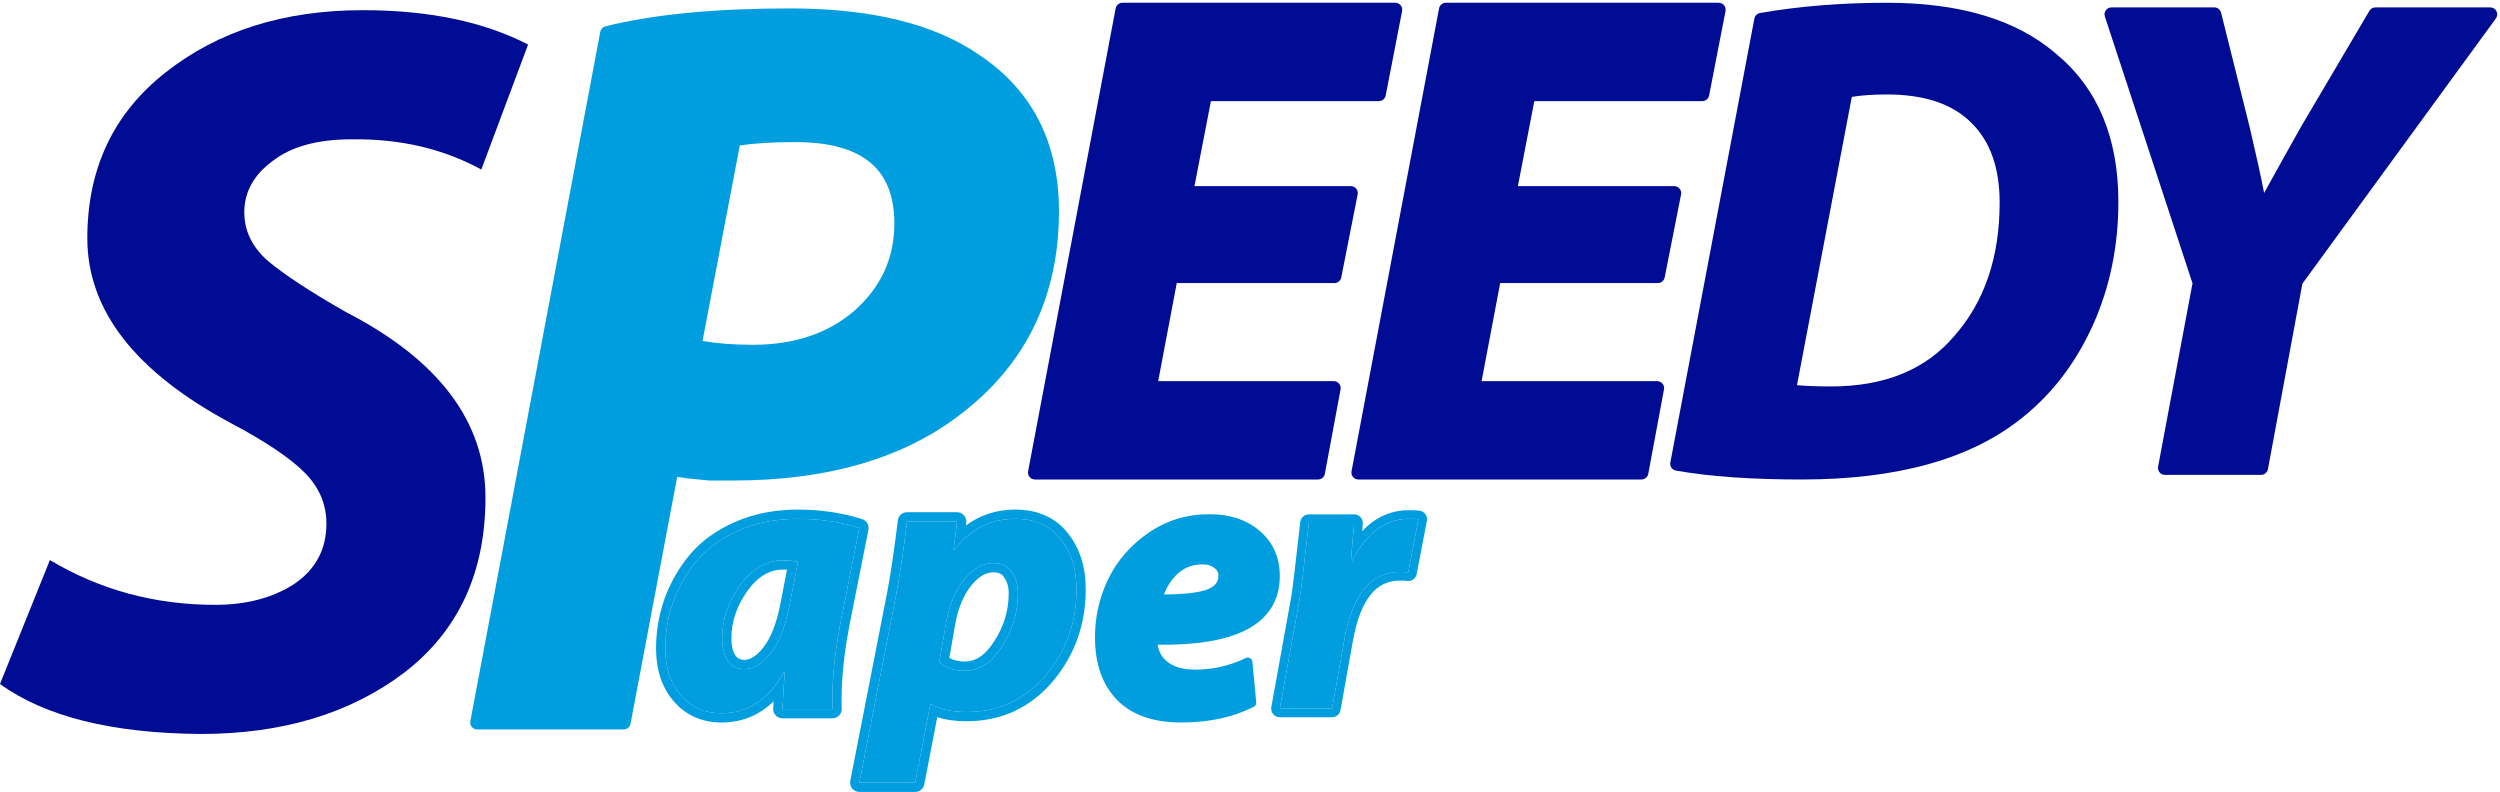 <svg width="773" height="245" viewBox="0 0 773 245" fill="none" xmlns="http://www.w3.org/2000/svg">
<path d="M0 211.486L15.429 173.168C30.857 182.398 47.893 187.014 66.536 187.014C76.179 187.014 84.321 184.867 90.964 180.574C97.607 176.066 100.929 169.84 100.929 161.897C100.929 155.887 98.679 150.627 94.179 146.119C89.679 141.611 82.179 136.566 71.679 130.985C41.893 115.099 27 95.993 27 73.668C27 52.201 35.036 35.134 51.107 22.469C67.393 9.589 87.75 3.148 112.179 3.148C132.536 3.148 149.571 6.691 163.286 13.775L148.821 52.415C137.036 45.975 123.643 42.862 108.643 43.077C98.143 43.077 90 45.331 84.214 49.839C78.429 54.133 75.536 59.392 75.536 65.618C75.536 71.414 78 76.459 82.929 80.752C88.071 85.045 96.107 90.305 107.036 96.53C135.75 111.342 150.107 130.448 150.107 153.847C150.107 177.032 141.75 195.064 125.036 207.944C108.321 220.61 87.321 226.943 62.036 226.943C34.607 226.728 13.929 221.576 0 211.486Z" fill="#000C94"/>
<path d="M147.534 223.396L187.712 10.228C202.284 6.579 221.141 4.754 244.284 4.754C269.141 4.754 288.319 9.477 301.819 18.922C317.462 29.441 325.284 44.897 325.284 65.291C325.284 90.837 315.534 111.123 296.034 126.15C278.677 139.674 255.534 146.437 226.605 146.437C224.248 146.437 221.891 146.437 219.534 146.437C217.391 146.222 215.141 146.007 212.784 145.793C210.427 145.363 208.712 145.149 207.641 145.149L192.855 223.396H147.534ZM226.927 43.073L214.712 107.152C220.069 108.225 226.069 108.762 232.712 108.762C246.212 108.762 257.248 105.005 265.819 97.492C274.391 89.763 278.677 80.318 278.677 69.155C278.677 50.908 267.748 41.785 245.891 41.785C238.391 41.785 232.069 42.214 226.927 43.073Z" fill="#009DDF"/>
<path fill-rule="evenodd" clip-rule="evenodd" d="M189.563 11.984L150.12 221.248H191.081L205.536 144.748C205.728 143.734 206.612 143 207.642 143C208.905 143 210.75 143.241 213.073 143.662C215.363 143.87 217.552 144.079 219.641 144.288H226.606C255.209 144.288 277.842 137.604 294.719 124.454L294.728 124.447C313.679 109.843 323.142 90.197 323.142 65.289C323.142 45.543 315.622 30.786 300.626 20.703L300.593 20.68C287.594 11.585 268.913 6.899 244.285 6.899C221.94 6.899 203.717 8.609 189.563 11.984ZM187.194 8.144C202 4.435 221.05 2.605 244.285 2.605C269.361 2.605 289.032 7.361 303.031 17.149C319.31 28.103 327.428 44.255 327.428 65.289C327.428 91.471 317.392 112.396 297.346 127.846C279.51 141.742 255.858 148.582 226.606 148.582H219.535C219.463 148.582 219.392 148.578 219.321 148.571C217.186 148.357 214.942 148.143 212.591 147.929C212.527 147.923 212.464 147.914 212.401 147.903C211.191 147.683 210.193 147.527 209.392 147.429L194.962 223.794C194.77 224.807 193.886 225.541 192.856 225.541H147.535C146.897 225.541 146.292 225.256 145.885 224.764C145.478 224.272 145.311 223.624 145.429 222.996L185.608 9.828C185.763 9.005 186.382 8.347 187.194 8.144ZM226.575 40.953C231.873 40.069 238.32 39.636 245.892 39.636C257.065 39.636 265.844 41.96 271.853 46.976C277.937 52.055 280.82 59.586 280.82 69.153C280.82 80.948 276.259 90.966 267.254 99.085L267.231 99.106C258.199 107.023 246.631 110.907 232.713 110.907C225.958 110.907 219.814 110.361 214.293 109.255C213.14 109.024 212.388 107.905 212.608 106.747L224.823 42.668C224.991 41.785 225.69 41.101 226.575 40.953ZM228.749 44.96L217.223 105.43C221.883 106.216 227.044 106.613 232.713 106.613C245.789 106.613 256.289 102.987 264.398 95.884C272.528 88.549 276.535 79.679 276.535 69.153C276.535 60.474 273.954 54.319 269.109 50.275C264.19 46.167 256.576 43.93 245.892 43.93C239.176 43.93 233.468 44.278 228.749 44.96Z" fill="#009DDF"/>
<path d="M699.134 144.683H669.383L680.127 87.459L652.855 4.432H684.672L693.556 40.015C696.173 51.113 697.963 59.575 698.927 65.401H699.341C705.539 54.165 710.291 45.633 713.596 39.807L734.463 4.432H769.998L709.877 86.835L699.134 144.683Z" fill="#000C94"/>
<path fill-rule="evenodd" clip-rule="evenodd" d="M651.124 3.173C651.527 2.615 652.172 2.285 652.86 2.285H684.676C685.659 2.285 686.516 2.955 686.755 3.911L695.639 39.494L695.645 39.521C697.553 47.612 699.028 54.329 700.066 59.66C705.013 50.713 708.904 43.74 711.737 38.746L711.755 38.715L732.622 3.34C733.007 2.686 733.709 2.285 734.467 2.285H770.002C770.809 2.285 771.547 2.739 771.913 3.46C772.278 4.181 772.208 5.046 771.732 5.699L711.899 87.707L701.245 145.076C701.056 146.093 700.17 146.83 699.138 146.83H669.388C668.75 146.83 668.145 146.546 667.738 146.054C667.331 145.562 667.164 144.914 667.282 144.287L677.923 87.605L650.824 5.103C650.609 4.449 650.721 3.731 651.124 3.173ZM655.821 6.579L682.166 86.788C682.279 87.132 682.304 87.5 682.237 87.856L671.971 142.537H697.357L707.775 86.442C707.833 86.126 707.962 85.828 708.151 85.568L765.782 6.579H735.69L715.454 40.883C712.155 46.698 707.412 55.215 701.22 66.44C700.843 67.124 700.125 67.549 699.345 67.549H698.931C697.883 67.549 696.989 66.789 696.817 65.753C695.866 60.002 694.09 51.601 691.478 40.522L683.003 6.579H655.821Z" fill="#000C94"/>
<path d="M518.571 143.394L544.555 6.138C556.611 4.046 569.569 3 583.427 3C605.6 3 622.576 8.091 634.356 18.274C646.69 28.456 652.856 43.172 652.856 62.422C652.856 75.812 650.293 88.227 645.165 99.665C640.038 110.963 633.039 120.169 624.17 127.283C608.787 139.837 586.406 146.114 557.027 146.114C541.645 146.114 528.826 145.207 518.571 143.394ZM570.747 28.108L553.078 121.006C556.681 121.425 561.046 121.634 566.174 121.634C583.358 121.634 596.592 116.194 605.877 105.314C615.578 94.294 620.428 80.067 620.428 62.631C620.428 51.332 617.31 42.614 611.074 36.477C604.838 30.2 595.622 27.061 583.427 27.061C578.438 27.061 574.211 27.41 570.747 28.108Z" fill="#000C94"/>
<path fill-rule="evenodd" clip-rule="evenodd" d="M546.386 8.006L521.088 141.639C530.811 143.185 542.784 143.967 557.031 143.967C586.146 143.967 607.966 137.742 622.82 125.619L622.834 125.607C631.416 118.724 638.215 109.799 643.215 98.781C648.209 87.639 650.717 75.529 650.717 62.422C650.717 43.67 644.735 29.622 632.996 19.931C632.984 19.92 632.971 19.91 632.959 19.899C621.706 10.171 605.305 5.147 583.43 5.147C570.239 5.147 557.893 6.102 546.386 8.006ZM544.193 4.023C556.385 1.908 569.465 0.854 583.43 0.854C605.891 0.854 623.436 6.006 635.741 16.633C648.656 27.306 655.002 42.684 655.002 62.422C655.002 76.095 652.383 88.811 647.123 100.544L647.119 100.553C641.866 112.127 634.671 121.611 625.519 128.954C609.609 141.935 586.67 148.261 557.031 148.261C541.576 148.261 528.623 147.351 518.202 145.508C517.637 145.408 517.137 145.086 516.811 144.614C516.485 144.141 516.362 143.558 516.469 142.994L542.453 5.739C542.619 4.86 543.313 4.176 544.193 4.023ZM570.328 26.003C573.975 25.269 578.353 24.915 583.43 24.915C595.969 24.915 605.817 28.145 612.588 34.954C619.338 41.603 622.574 50.937 622.574 62.631C622.574 80.481 617.599 95.241 607.498 106.722C597.724 118.167 583.842 123.781 566.177 123.781C560.998 123.781 556.545 123.57 552.834 123.139C552.243 123.07 551.707 122.758 551.354 122.277C551.002 121.796 550.865 121.19 550.976 120.604L568.645 27.706C568.808 26.849 569.474 26.175 570.328 26.003ZM572.58 29.957L555.625 119.103C558.648 119.358 562.163 119.487 566.177 119.487C582.874 119.487 595.457 114.225 604.252 103.919L604.273 103.894C613.566 93.338 618.289 79.647 618.289 62.631C618.289 51.733 615.292 43.634 609.576 38.008L609.559 37.992C603.857 32.253 595.276 29.209 583.43 29.209C579.208 29.209 575.598 29.463 572.58 29.957Z" fill="#000C94"/>
<path d="M417.684 59.693L412.609 85.386H362.076L355.521 119.997H412.398L407.535 146.114H319.999L347.063 3H431.427L426.353 29.117H372.648L366.727 59.693H417.684Z" fill="#000C94"/>
<path fill-rule="evenodd" clip-rule="evenodd" d="M344.959 2.601C345.151 1.587 346.035 0.854 347.065 0.854H431.429C432.069 0.854 432.676 1.14 433.083 1.635C433.49 2.13 433.655 2.781 433.532 3.41L428.458 29.528C428.262 30.536 427.38 31.264 426.354 31.264H374.416L369.327 57.547H417.685C418.327 57.547 418.934 57.835 419.341 58.331C419.748 58.827 419.912 59.48 419.788 60.11L414.713 85.803C414.514 86.808 413.634 87.533 412.611 87.533H363.851L358.11 117.85H412.399C413.037 117.85 413.641 118.134 414.048 118.625C414.455 119.116 414.623 119.763 414.506 120.39L409.643 146.508C409.454 147.524 408.568 148.261 407.536 148.261H320C319.362 148.261 318.757 147.976 318.35 147.483C317.943 146.991 317.776 146.343 317.895 145.714L344.959 2.601ZM348.84 5.147L322.587 143.967H405.756L409.82 122.143H355.522C354.884 122.143 354.279 121.858 353.872 121.366C353.465 120.874 353.298 120.225 353.417 119.597L359.971 84.986C360.163 83.973 361.047 83.24 362.077 83.24H410.85L415.077 61.84H366.728C366.089 61.84 365.482 61.554 365.075 61.059C364.668 60.565 364.503 59.914 364.625 59.285L370.545 28.709C370.741 27.7 371.623 26.971 372.649 26.971H424.588L428.829 5.147H348.84Z" fill="#000C94"/>
<path d="M517.684 59.693L512.61 85.386H462.076L455.521 119.997H512.398L507.535 146.114H419.999L447.064 3H531.428L526.353 29.117H472.648L466.727 59.693H517.684Z" fill="#000C94"/>
<path fill-rule="evenodd" clip-rule="evenodd" d="M444.959 2.601C445.151 1.587 446.035 0.854 447.065 0.854H531.429C532.069 0.854 532.676 1.14 533.083 1.635C533.49 2.13 533.655 2.781 533.533 3.41L528.458 29.528C528.262 30.536 527.38 31.264 526.355 31.264H474.416L469.327 57.547H517.686C518.327 57.547 518.934 57.835 519.341 58.331C519.749 58.827 519.912 59.48 519.788 60.11L514.713 85.803C514.515 86.808 513.634 87.533 512.611 87.533H463.852L458.11 117.85H512.4C513.037 117.85 513.641 118.134 514.048 118.625C514.455 119.116 514.623 119.763 514.506 120.39L509.643 146.508C509.454 147.524 508.569 148.261 507.537 148.261H420C419.362 148.261 418.757 147.976 418.35 147.483C417.943 146.991 417.776 146.343 417.895 145.714L444.959 2.601ZM448.84 5.147L422.587 143.967H505.756L509.82 122.143H455.522C454.884 122.143 454.279 121.858 453.872 121.366C453.465 120.874 453.298 120.225 453.417 119.597L459.972 84.986C460.164 83.973 461.048 83.24 462.077 83.24H510.851L515.077 61.84H466.729C466.089 61.84 465.483 61.554 465.075 61.059C464.668 60.565 464.503 59.914 464.625 59.285L470.545 28.709C470.741 27.7 471.623 26.971 472.649 26.971H524.589L528.829 5.147H448.84Z" fill="#000C94"/>
<path d="M257.392 219.24H241.923C242.001 217.907 242.118 215.907 242.274 213.241C242.431 210.496 242.548 208.692 242.626 207.83H242.392C237.704 216.299 231.259 220.534 223.056 220.534C217.899 220.534 213.72 218.691 210.517 215.005C207.313 211.319 205.712 206.497 205.712 200.537C205.712 195.518 206.532 190.695 208.173 186.069C209.892 181.364 212.353 177.09 215.556 173.247C218.837 169.405 223.173 166.307 228.563 163.955C233.954 161.602 240.009 160.426 246.728 160.426C253.446 160.426 259.774 161.367 265.712 163.249L259.735 193.362C257.939 202.929 257.157 211.555 257.392 219.24ZM244.149 187.01L246.728 173.718C245.009 173.404 243.485 173.247 242.157 173.247C237.001 173.247 232.548 175.835 228.798 181.011C225.126 186.186 223.29 191.636 223.29 197.361C223.29 200.262 223.876 202.576 225.048 204.301C226.22 206.026 227.938 206.889 230.204 206.889C233.017 206.889 235.712 205.242 238.29 201.948C240.946 198.576 242.899 193.597 244.149 187.01Z" fill="#009DDF"/>
<path fill-rule="evenodd" clip-rule="evenodd" d="M259.443 221.232C258.905 221.787 258.165 222.101 257.392 222.101H241.923C241.136 222.101 240.384 221.776 239.844 221.202C239.305 220.629 239.025 219.858 239.071 219.071L239.201 216.847C234.806 221.131 229.416 223.395 223.056 223.395C217.127 223.395 212.142 221.233 208.362 216.884C204.612 212.569 202.855 207.028 202.855 200.536C202.855 195.198 203.728 190.051 205.481 185.11L205.49 185.084C207.322 180.069 209.948 175.508 213.363 171.412L213.385 171.386C216.99 167.164 221.7 163.827 227.423 161.33L228.564 163.954C223.173 166.306 218.837 169.404 215.556 173.246C212.353 177.089 209.892 181.363 208.173 186.068C206.532 190.694 205.712 195.517 205.712 200.536C205.712 206.496 207.314 211.318 210.517 215.004C213.72 218.69 217.9 220.533 223.056 220.533C229.669 220.533 235.14 217.78 239.468 212.276C240.509 210.953 241.483 209.47 242.392 207.829H242.626C242.623 207.868 242.619 207.91 242.615 207.953C242.566 208.524 242.503 209.437 242.425 210.691C242.38 211.424 242.33 212.274 242.275 213.24L241.923 219.239H257.392C257.363 218.299 257.35 217.345 257.351 216.376C257.364 209.429 258.158 201.757 259.736 193.361L265.712 163.248C259.775 161.366 253.446 160.425 246.728 160.425C240.009 160.425 233.954 161.601 228.564 163.954L227.423 161.33C233.221 158.799 239.672 157.562 246.728 157.562C253.716 157.562 260.337 158.542 266.574 160.519C267.963 160.959 268.798 162.375 268.514 163.806L262.541 193.904C260.774 203.313 260.021 211.723 260.248 219.151C260.271 219.925 259.981 220.676 259.443 221.232ZM241.345 186.463L243.345 176.153C242.923 176.123 242.527 176.108 242.157 176.108C238.139 176.108 234.472 178.056 231.119 182.68C227.757 187.422 226.147 192.298 226.147 197.36C226.147 199.904 226.664 201.592 227.41 202.69C227.997 203.554 228.787 204.026 230.204 204.026C231.777 204.026 233.734 203.13 236.042 200.181L236.047 200.174C238.303 197.311 240.135 192.838 241.343 186.474L241.345 186.463ZM228.798 181.01C232.548 175.834 237.001 173.246 242.157 173.246C242.703 173.246 243.282 173.273 243.893 173.326C244.77 173.402 245.715 173.532 246.728 173.717L244.15 187.009C242.9 193.596 240.946 198.575 238.29 201.947C235.712 205.241 233.017 206.888 230.204 206.888C227.939 206.888 226.22 206.025 225.048 204.3C223.876 202.575 223.29 200.261 223.29 197.36C223.29 191.635 225.126 186.185 228.798 181.01Z" fill="#009DDF"/>
<path d="M282.979 242.001H265.714L277.104 183.8C278.143 178.424 279.262 170.905 280.461 161.244H295.928L294.849 170.009H295.089C300.045 163.62 306.319 160.426 313.913 160.426C319.988 160.426 324.664 162.49 327.941 166.62C331.218 170.749 332.857 175.93 332.857 182.163C332.857 192.448 329.659 201.369 323.265 208.927C316.87 216.406 308.717 220.146 298.806 220.146C294.33 220.146 290.733 219.367 288.015 217.809H287.655L282.979 242.001ZM292.571 192.331L290.413 204.719C292.491 206.511 295.129 207.407 298.326 207.407C302.802 207.407 306.639 204.875 309.836 199.811C313.114 194.746 314.752 189.293 314.752 183.449C314.752 180.878 314.113 178.696 312.834 176.904C311.635 175.034 309.756 174.1 307.199 174.1C303.921 174.1 300.924 175.775 298.206 179.125C295.489 182.397 293.61 186.799 292.571 192.331Z" fill="#009DDF"/>
<path fill-rule="evenodd" clip-rule="evenodd" d="M285.781 242.544C285.521 243.89 284.345 244.862 282.976 244.862H265.711C264.857 244.862 264.048 244.479 263.505 243.819C262.962 243.158 262.743 242.289 262.907 241.449L274.296 183.255C274.297 183.253 274.297 183.252 274.297 183.251C275.318 177.969 276.427 170.526 277.623 160.89C277.801 159.457 279.017 158.381 280.459 158.381H295.925C296.744 158.381 297.523 158.732 298.066 159.347C298.608 159.961 298.861 160.779 298.761 161.593L298.652 162.479C303.039 159.23 308.143 157.562 313.91 157.562C320.705 157.562 326.268 159.915 330.175 164.838C333.924 169.561 335.711 175.405 335.711 182.163C335.711 193.097 332.291 202.681 325.442 210.776L325.432 210.788C318.49 218.908 309.541 223.007 298.803 223.007C295.472 223.007 292.449 222.605 289.806 221.72L285.781 242.544ZM282.976 242H265.711L277.101 183.799C278.141 178.423 279.26 170.904 280.459 161.243H295.925L294.846 170.008H295.086C296.054 168.76 297.072 167.634 298.141 166.63C302.543 162.493 307.8 160.425 313.91 160.425C319.985 160.425 324.661 162.489 327.938 166.619C331.215 170.748 332.854 175.929 332.854 182.163C332.854 192.447 329.657 201.368 323.262 208.926C316.868 216.405 308.715 220.145 298.803 220.145C295.512 220.145 292.696 219.724 290.355 218.881C289.586 218.604 288.868 218.282 288.201 217.914C288.138 217.879 288.075 217.844 288.012 217.808H287.652L282.976 242ZM307.419 198.28L307.436 198.253C310.424 193.636 311.892 188.72 311.892 183.448C311.892 181.371 311.384 179.797 310.507 178.568C310.479 178.529 310.453 178.49 310.427 178.45C309.841 177.537 308.955 176.961 307.196 176.961C305.033 176.961 302.78 178.021 300.421 180.929L300.4 180.955C298.08 183.747 296.357 187.648 295.38 192.841L293.534 203.433C294.815 204.151 296.38 204.544 298.323 204.544C301.501 204.544 304.548 202.827 307.419 198.28ZM290.41 204.718L292.568 192.33C293.607 186.798 295.486 182.396 298.203 179.124C300.921 175.774 303.919 174.099 307.196 174.099C309.754 174.099 311.632 175.033 312.831 176.903C314.11 178.695 314.749 180.877 314.749 183.448C314.749 189.292 313.111 194.745 309.834 199.81C306.636 204.874 302.8 207.406 298.323 207.406C295.126 207.406 292.488 206.51 290.41 204.718Z" fill="#009DDF"/>
<path d="M385.815 204.743L387.009 217.268C380.884 220.399 373.606 221.965 365.175 221.965C356.982 221.965 350.738 219.797 346.443 215.462C342.148 211.046 340.001 204.904 340.001 197.036C340.001 190.934 341.313 185.154 343.938 179.694C346.642 174.155 350.619 169.578 355.869 165.965C361.198 162.272 367.243 160.426 374.004 160.426C379.969 160.426 384.821 162.031 388.56 165.243C392.377 168.454 394.286 172.75 394.286 178.129C394.286 191.938 381.64 198.521 356.346 197.879C356.505 200.368 357.141 202.375 358.255 203.9C360.562 206.951 364.3 208.477 369.47 208.477C375.276 208.477 380.725 207.232 385.815 204.743ZM378.18 178.008C378.18 176.563 377.583 175.399 376.39 174.516C375.276 173.552 373.765 173.071 371.856 173.071C368.197 173.071 365.135 174.315 362.669 176.804C360.283 179.293 358.732 182.103 358.016 185.234C364.936 185.314 370.027 184.833 373.288 183.789C376.549 182.665 378.18 180.738 378.18 178.008Z" fill="#009DDF"/>
<path fill-rule="evenodd" clip-rule="evenodd" d="M374.001 161.856C367.518 161.856 361.759 163.622 356.679 167.142L356.675 167.145C351.623 170.622 347.813 175.01 345.221 180.319C342.691 185.582 341.427 191.149 341.427 197.035C341.427 204.635 343.494 210.377 347.459 214.457C351.404 218.436 357.229 220.533 365.173 220.533C373.027 220.533 379.786 219.146 385.49 216.421L384.581 206.878C379.829 208.898 374.787 209.907 369.468 209.907C364.021 209.907 359.779 208.289 357.114 204.764L357.1 204.745C355.782 202.939 355.089 200.646 354.918 197.97C354.892 197.569 355.036 197.176 355.314 196.886C355.592 196.597 355.979 196.438 356.38 196.448C368.946 196.767 378.139 195.277 384.14 192.153C387.118 190.603 389.278 188.668 390.699 186.375C392.119 184.085 392.855 181.355 392.855 178.128C392.855 173.135 391.106 169.255 387.639 166.338L387.627 166.329L387.627 166.329C384.2 163.384 379.701 161.856 374.001 161.856ZM355.056 164.787C360.634 160.921 366.964 158.994 374.001 158.994C380.23 158.994 385.433 160.676 389.482 164.151C393.646 167.657 395.713 172.366 395.713 178.128C395.713 181.806 394.868 185.077 393.126 187.885C391.386 190.691 388.804 192.951 385.458 194.693C379.1 198.002 369.878 199.5 357.948 199.341C358.212 200.88 358.711 202.099 359.399 203.045C361.348 205.616 364.581 207.045 369.468 207.045C375.063 207.045 380.296 205.848 385.187 203.457C385.608 203.251 386.103 203.265 386.511 203.494C386.92 203.724 387.191 204.14 387.235 204.607L388.428 217.131C388.484 217.716 388.178 218.275 387.656 218.542C381.289 221.797 373.779 223.395 365.173 223.395C356.734 223.395 350.073 221.158 345.427 216.469L345.418 216.46L345.418 216.46C340.796 211.709 338.57 205.169 338.57 197.035C338.57 190.72 339.93 184.727 342.649 179.073L342.652 179.065L342.652 179.065C345.468 173.297 349.611 168.534 355.056 164.787ZM361.653 175.795C364.4 173.022 367.834 171.639 371.854 171.639C373.981 171.639 375.843 172.174 377.28 173.397C378.797 174.538 379.606 176.112 379.606 178.008C379.606 179.682 379.096 181.182 378.044 182.426C377.012 183.645 375.538 184.525 373.75 185.142L373.72 185.152C370.23 186.269 364.947 186.745 357.998 186.665C357.566 186.66 357.159 186.459 356.892 186.119C356.624 185.779 356.525 185.336 356.622 184.914C357.399 181.511 359.085 178.474 361.637 175.812L361.653 175.795ZM363.689 177.803C361.933 179.637 360.681 181.637 359.912 183.81C365.81 183.787 370.087 183.306 372.836 182.43C374.301 181.923 375.268 181.28 375.865 180.575C376.443 179.891 376.749 179.063 376.749 178.008C376.749 177.032 376.379 176.289 375.539 175.666C375.51 175.645 375.481 175.622 375.454 175.598C374.669 174.919 373.524 174.501 371.854 174.501C368.561 174.501 365.872 175.604 363.689 177.803Z" fill="#009DDF"/>
<path d="M411.871 219.102H395.715L401.886 184.953C402.185 183.388 403.12 175.643 404.691 161.717H418.715C418.715 161.951 418.565 163.594 418.266 166.645C418.042 169.618 417.855 171.887 417.705 173.452H418.042C422.529 164.768 428.363 160.426 435.543 160.426C436.89 160.426 437.899 160.465 438.573 160.543L435.431 176.973C434.908 176.894 434.048 176.855 432.851 176.855C423.875 176.855 418.154 183.818 415.685 197.744L411.871 219.102Z" fill="#009DDF"/>
<path fill-rule="evenodd" clip-rule="evenodd" d="M414.492 219.571C414.264 220.845 413.159 221.771 411.869 221.771H395.714C394.924 221.771 394.175 221.42 393.669 220.813C393.162 220.205 392.951 219.404 393.092 218.625L399.262 184.475L399.267 184.449C399.541 183.015 400.461 175.424 402.041 161.415C402.194 160.065 403.333 159.045 404.689 159.045H418.713C420.184 159.045 421.377 160.24 421.377 161.715C421.377 161.99 421.321 162.631 421.254 163.366C421.23 163.624 421.203 163.917 421.172 164.243C425.138 160.044 429.916 157.754 435.541 157.754C436.911 157.754 438.046 157.792 438.877 157.889C439.613 157.975 440.28 158.363 440.719 158.962C441.157 159.561 441.327 160.315 441.187 161.044L438.046 177.474C437.777 178.88 436.449 179.823 435.036 179.612C434.724 179.566 434.036 179.524 432.849 179.524C429.16 179.524 426.239 180.906 423.883 183.774C421.433 186.754 419.502 191.466 418.307 198.21L418.306 198.213L414.492 219.571ZM418.264 166.644C418.349 165.778 418.422 165.025 418.483 164.386C418.636 162.773 418.713 161.883 418.713 161.715H404.689C403.118 175.641 402.183 183.386 401.884 184.951L395.714 219.101H411.869L415.684 197.743C418.152 183.817 423.874 176.854 432.849 176.854C434.045 176.854 434.906 176.893 435.429 176.971L438.571 160.542C437.955 160.47 437.058 160.431 435.88 160.425C435.77 160.425 435.657 160.424 435.541 160.424C429.733 160.424 424.805 163.266 420.759 168.949C419.803 170.291 418.897 171.791 418.04 173.451H417.703C417.708 173.396 417.713 173.34 417.719 173.284C417.785 172.582 417.858 171.748 417.938 170.78C418.007 169.957 418.08 169.038 418.159 168.022C418.193 167.581 418.228 167.122 418.264 166.644Z" fill="#009DDF"/>
</svg>
